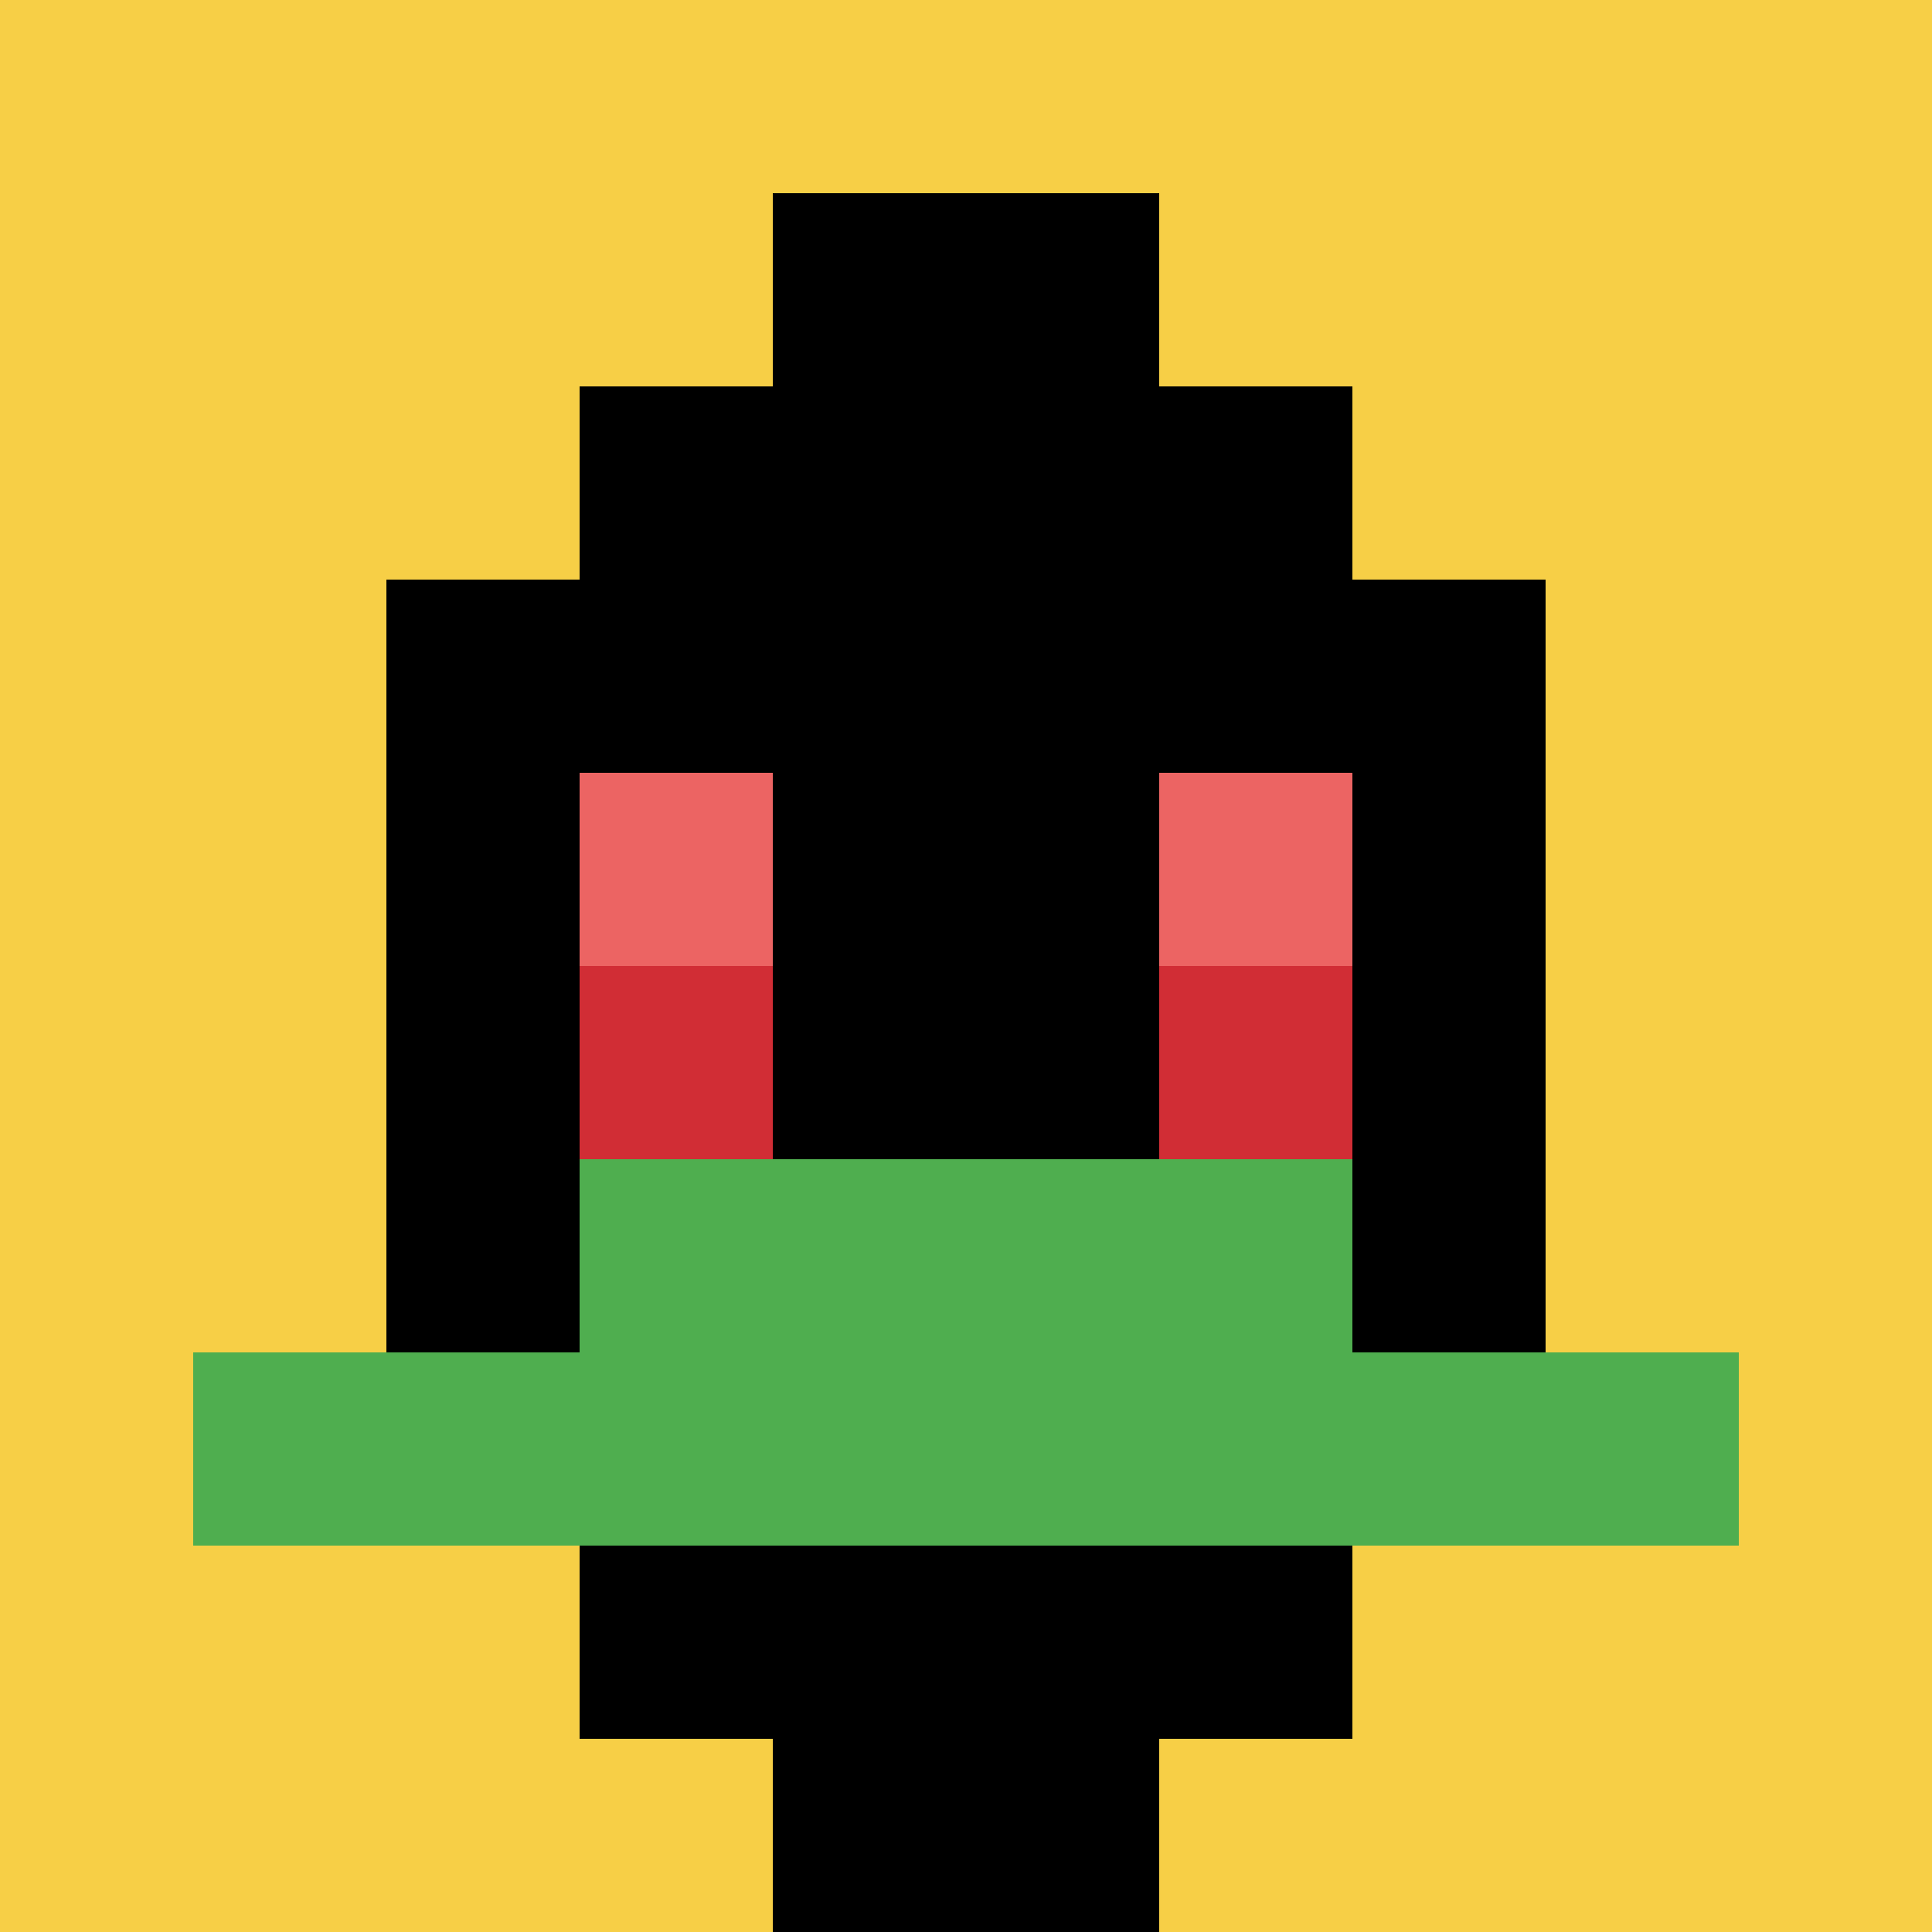 <svg xmlns="http://www.w3.org/2000/svg" version="1.1" width="814" height="814"><title>'goose-pfp-24361' by Dmitri Cherniak</title><desc>seed=24361
backgroundColor=#ffffff
padding=42
innerPadding=0
timeout=3300
dimension=1
border=false
Save=function(){return n.handleSave()}
frame=102

Rendered at Thu Sep 12 2024 22:23:17 GMT+0800 (中国标准时间)
Generated in 1ms
</desc><defs></defs><rect width="100%" height="100%" fill="#ffffff"></rect><g><g id="0-0"><rect x="0" y="0" height="814" width="814" fill="#F7CF46"></rect><g><rect id="0-0-3-2-4-7" x="244.2" y="162.8" width="325.6" height="569.8" fill="#000000"></rect><rect id="0-0-2-3-6-5" x="162.8" y="244.2" width="488.4" height="407" fill="#000000"></rect><rect id="0-0-4-8-2-2" x="325.6" y="651.2" width="162.8" height="162.8" fill="#000000"></rect><rect id="0-0-1-7-8-1" x="81.4" y="569.8" width="651.2" height="81.4" fill="#4FAE4F"></rect><rect id="0-0-3-6-4-2" x="244.2" y="488.4" width="325.6" height="162.8" fill="#4FAE4F"></rect><rect id="0-0-3-4-1-1" x="244.2" y="325.6" width="81.4" height="81.4" fill="#EC6463"></rect><rect id="0-0-6-4-1-1" x="488.4" y="325.6" width="81.4" height="81.4" fill="#EC6463"></rect><rect id="0-0-3-5-1-1" x="244.2" y="407" width="81.4" height="81.4" fill="#D12D35"></rect><rect id="0-0-6-5-1-1" x="488.4" y="407" width="81.4" height="81.4" fill="#D12D35"></rect><rect id="0-0-4-1-2-2" x="325.6" y="81.4" width="162.8" height="162.8" fill="#000000"></rect></g><rect x="0" y="0" stroke="white" stroke-width="0" height="814" width="814" fill="none"></rect></g></g></svg>